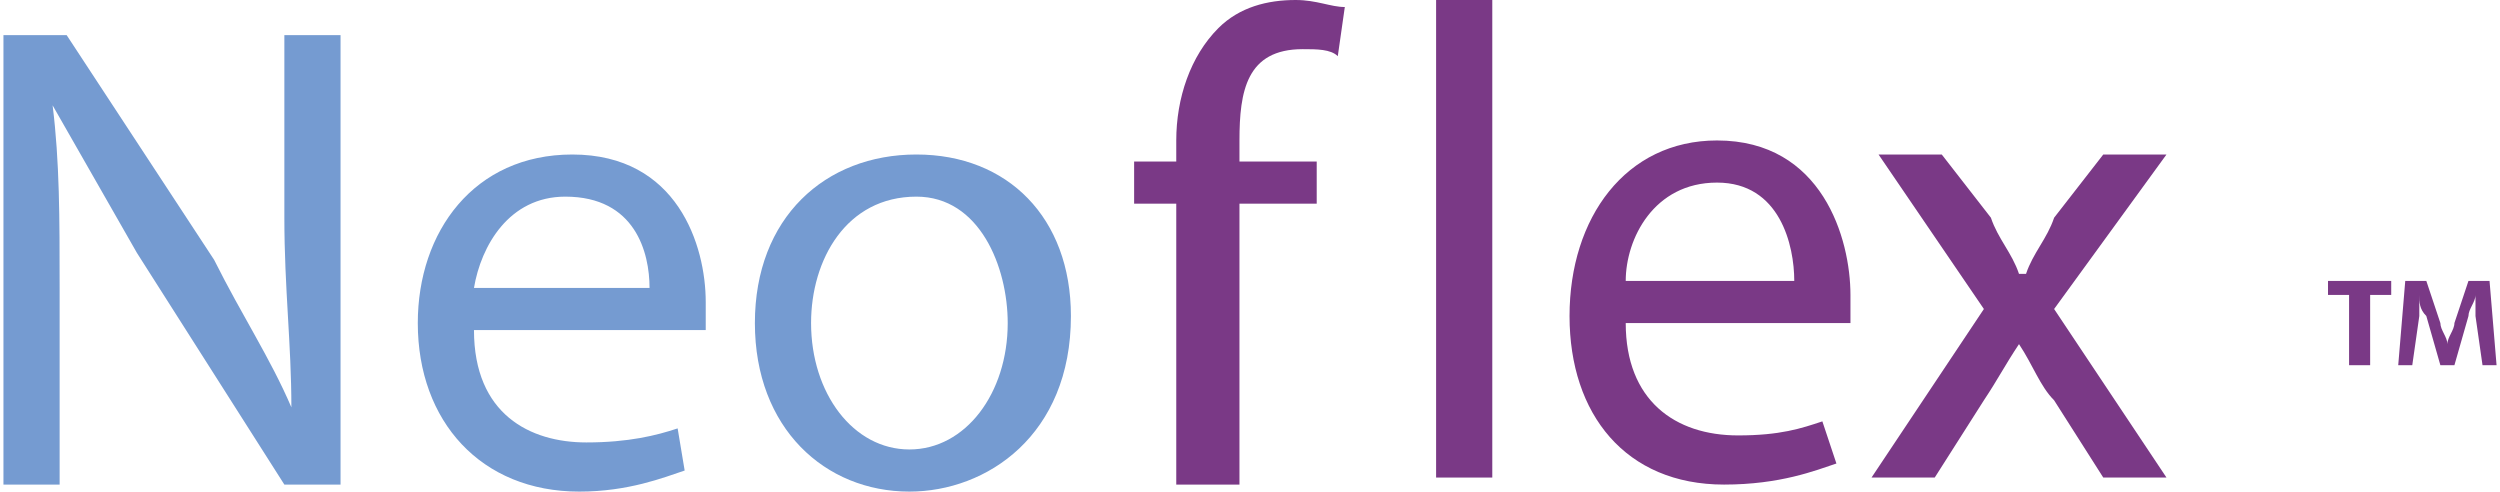 <?xml version="1.0" encoding="UTF-8"?>
<!DOCTYPE svg PUBLIC "-//W3C//DTD SVG 1.1//EN" "http://www.w3.org/Graphics/SVG/1.1/DTD/svg11.dtd">
<!-- Creator: CorelDRAW X7 -->
<svg xmlns="http://www.w3.org/2000/svg" xml:space="preserve" width="47.32mm" height="9.305mm" version="1.1" style="shape-rendering:geometricPrecision; text-rendering:geometricPrecision; image-rendering:optimizeQuality; fill-rule:evenodd; clip-rule:evenodd"
viewBox="0 0 355 70"
 xmlns:xlink="http://www.w3.org/1999/xlink">
 <defs>
  <style type="text/css">
   <![CDATA[
    .fil1 {fill:#7A3986;fill-rule:nonzero}
    .fil0 {fill:#759BD1;fill-rule:nonzero}
   ]]>
  </style>
 </defs>
 <g id="Layer_x0020_1">
  <g id="_2024855678896">
   <path class="fil0" d="M0 69l0 -64 9 0 21 32c4,8 8,14 11,21l0 0c0,-9 -1,-17 -1,-27l0 -26 8 0 0 64 -8 0 -21 -33c-4,-7 -8,-14 -12,-21l0 0c1,8 1,16 1,26l0 28 -8 0z"/>
   <path class="fil0" d="M67 47c0,12 8,16 16,16 6,0 10,-1 13,-2l1 6c-3,1 -8,3 -15,3 -14,0 -23,-10 -23,-24 0,-13 8,-24 22,-24 15,0 19,13 19,21 0,2 0,3 0,4l-33 0zm25 -6c0,-5 -2,-13 -12,-13 -8,0 -12,7 -13,13l25 0z"/>
   <path class="fil0" d="M152 45c0,17 -12,25 -23,25 -12,0 -22,-9 -22,-24 0,-15 10,-24 23,-24 13,0 22,9 22,23zm-37 1c0,10 6,18 14,18 8,0 14,-8 14,-18 0,-8 -4,-18 -13,-18 -10,0 -15,9 -15,18z"/>
   <path class="fil1" d="M167 69l0 -40 -6 0 0 -6 6 0 0 -3c0,-6 2,-12 6,-16 3,-3 7,-4 11,-4 3,0 5,1 7,1l-1 7c-1,-1 -3,-1 -5,-1 -8,0 -9,6 -9,13l0 3 11 0 0 6 -11 0 0 40 -9 0z"/>
   <path class="fil1" d="M340 40l0 2 -3 0 0 10 -3 0 0 -10 -3 0 0 -2 9 0zm13 12l-1 -7c0,-1 0,-2 0,-3l0 0c0,1 -1,2 -1,3l-2 7 -2 0 -2 -7c-1,-1 -1,-2 -1,-3l0 0c0,1 0,2 0,3l-1 7 -2 0 1 -12 3 0 2 6c0,1 1,2 1,3l0 0c0,-1 1,-2 1,-3l2 -6 3 0 1 12 -2 0z"/>
   <polygon class="fil1" points="204,0 212,0 212,68 204,68 "/>
   <path class="fil1" d="M231 46c0,11 7,16 16,16 6,0 9,-1 12,-2l2 6c-3,1 -8,3 -16,3 -14,0 -22,-10 -22,-24 0,-14 8,-25 21,-25 15,0 19,14 19,22 0,2 0,3 0,4l-32 0zm24 -6c0,-5 -2,-14 -11,-14 -9,0 -13,8 -13,14l24 0z"/>
   <path class="fil1" d="M276 22l7 9c1,3 3,5 4,8l1 0c1,-3 3,-5 4,-8l7 -9 9 0 -16 22 16 24 -9 0 -7 -11c-2,-2 -3,-5 -5,-8l0 0c-2,3 -3,5 -5,8l-7 11 -9 0 16 -24 -15 -22 9 0z"/>
  </g>
 </g>
</svg>
